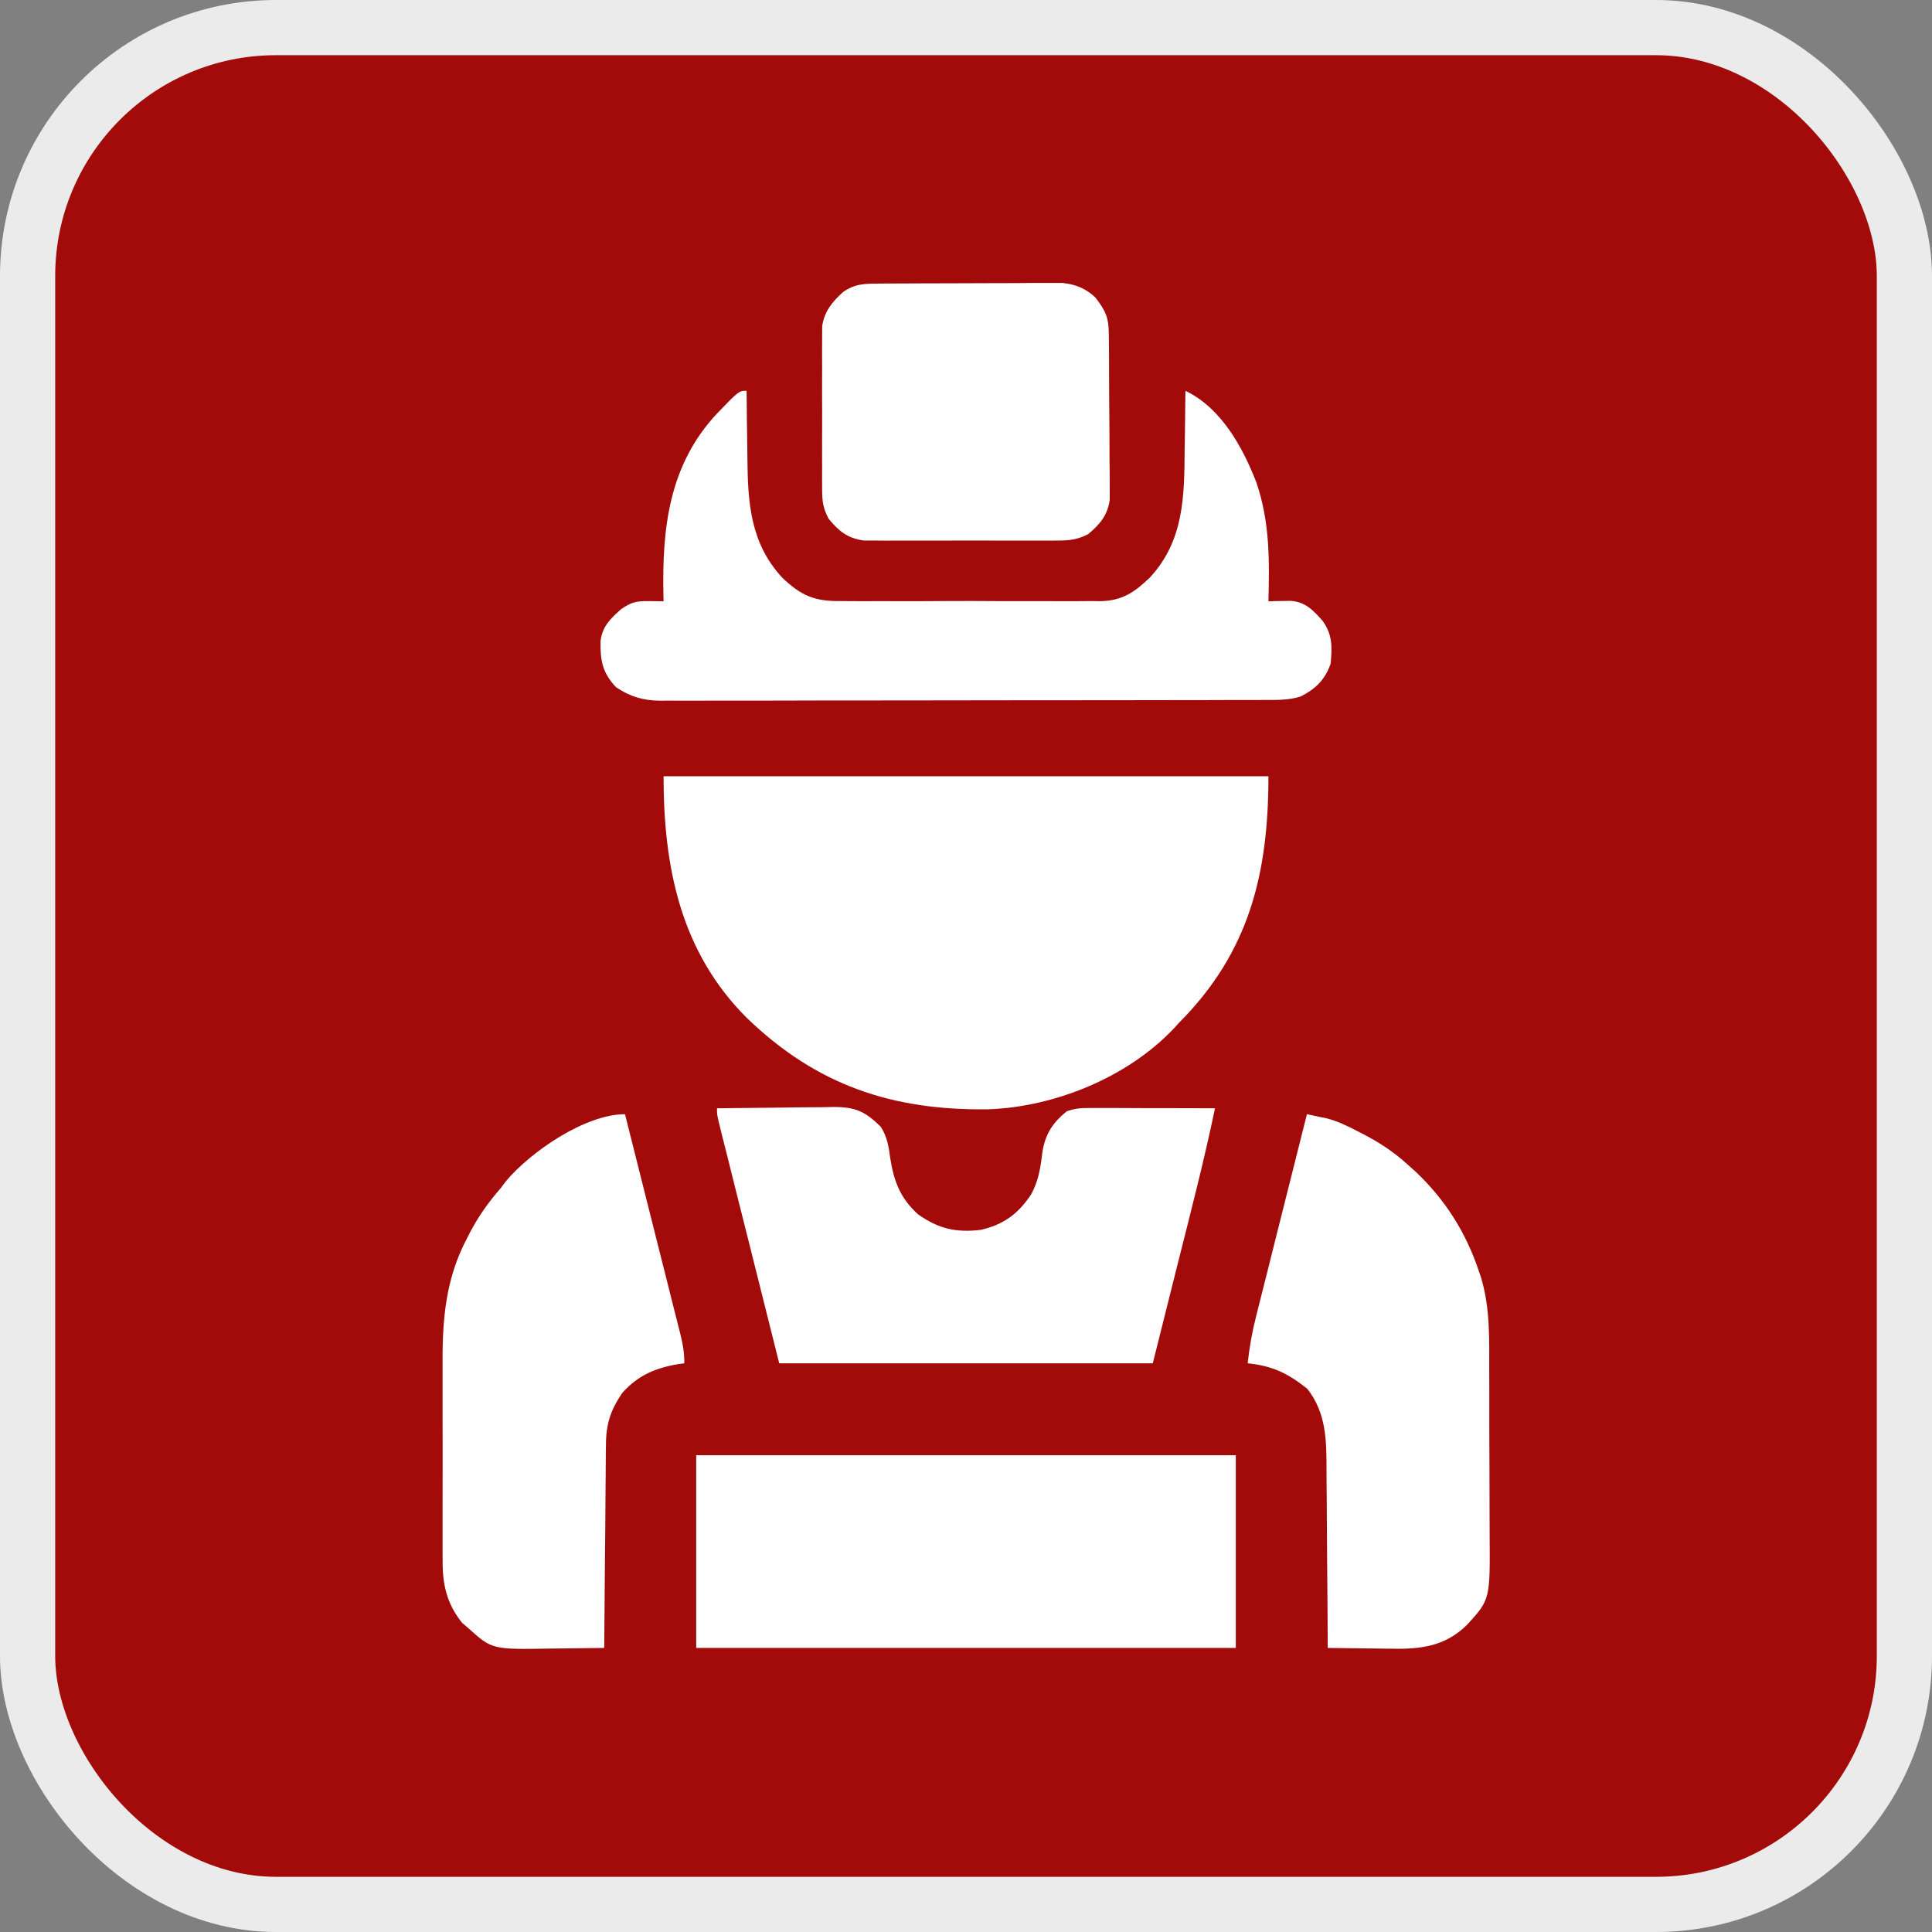 <svg width="28" height="28" viewBox="0 0 28 28" fill="none" xmlns="http://www.w3.org/2000/svg">
<rect x="0" y="0" width="28" height="28" fill="#808080" stroke="none"/>
<rect x="0.4" y="0.4" width="27.2" height="27.2" rx="3.6" fill="#A30B0B" stroke="#EBEBEB" stroke-width="0.8"/>
<path d="M9.617 11.25C12.51 11.25 15.402 11.25 18.383 11.25C18.383 12.67 18.101 13.8 17.094 14.816C17.067 14.845 17.04 14.875 17.012 14.905C16.343 15.614 15.283 16.044 14.319 16.077C12.932 16.095 11.834 15.73 10.82 14.749C9.863 13.792 9.617 12.567 9.617 11.25Z" fill="white"/>
<path d="M10.09 21.09C12.671 21.09 15.251 21.09 17.91 21.09C17.91 22.012 17.91 22.933 17.91 23.883C15.329 23.883 12.749 23.883 10.09 23.883C10.09 22.961 10.09 22.04 10.09 21.09Z" fill="white"/>
<path d="M10.82 5.664C10.821 5.74 10.821 5.74 10.822 5.818C10.823 6.008 10.826 6.198 10.829 6.388C10.831 6.47 10.831 6.552 10.832 6.634C10.837 7.28 10.873 7.871 11.336 8.371C11.607 8.631 11.805 8.716 12.179 8.711C12.223 8.711 12.266 8.712 12.312 8.712C12.456 8.714 12.599 8.713 12.743 8.712C12.844 8.712 12.944 8.712 13.045 8.713C13.256 8.713 13.466 8.713 13.677 8.711C13.946 8.709 14.215 8.71 14.484 8.712C14.692 8.713 14.899 8.713 15.107 8.712C15.206 8.712 15.306 8.712 15.405 8.713C15.544 8.714 15.683 8.712 15.822 8.711C15.862 8.711 15.903 8.712 15.945 8.713C16.262 8.706 16.438 8.588 16.664 8.371C17.159 7.837 17.164 7.198 17.169 6.513C17.17 6.43 17.172 6.348 17.173 6.265C17.176 6.065 17.178 5.864 17.18 5.664C17.695 5.909 18.01 6.479 18.208 6.991C18.404 7.565 18.398 8.114 18.383 8.715C18.412 8.714 18.442 8.713 18.472 8.712C18.51 8.712 18.549 8.711 18.589 8.71C18.627 8.709 18.665 8.709 18.704 8.708C18.919 8.722 19.034 8.846 19.17 9C19.313 9.201 19.306 9.375 19.285 9.617C19.202 9.854 19.072 9.979 18.851 10.094C18.68 10.147 18.522 10.145 18.344 10.144C18.306 10.145 18.267 10.145 18.227 10.145C18.098 10.145 17.969 10.145 17.84 10.145C17.747 10.146 17.655 10.146 17.562 10.146C17.311 10.147 17.059 10.147 16.807 10.147C16.597 10.147 16.387 10.148 16.177 10.148C15.682 10.149 15.186 10.149 14.691 10.149C14.179 10.149 13.668 10.15 13.157 10.151C12.718 10.152 12.279 10.152 11.84 10.152C11.578 10.152 11.316 10.153 11.054 10.154C10.807 10.154 10.561 10.155 10.314 10.154C10.224 10.154 10.133 10.154 10.043 10.155C9.919 10.155 9.796 10.155 9.672 10.154C9.637 10.155 9.601 10.155 9.564 10.155C9.32 10.152 9.134 10.097 8.93 9.961C8.73 9.751 8.7 9.576 8.703 9.295C8.727 9.082 8.845 8.967 9 8.83C9.15 8.724 9.226 8.71 9.408 8.712C9.466 8.713 9.466 8.713 9.526 8.713C9.556 8.714 9.586 8.714 9.617 8.715C9.617 8.688 9.616 8.661 9.615 8.634C9.594 7.665 9.691 6.749 10.383 6.002C10.709 5.664 10.709 5.664 10.82 5.664Z" fill="white"/>
<path d="M10.391 16.062C10.674 16.058 10.956 16.055 11.239 16.053C11.335 16.052 11.432 16.051 11.528 16.049C11.666 16.047 11.805 16.046 11.943 16.046C11.986 16.045 12.029 16.044 12.073 16.043C12.395 16.043 12.536 16.104 12.766 16.331C12.858 16.478 12.88 16.617 12.902 16.785C12.957 17.129 13.048 17.365 13.307 17.601C13.604 17.809 13.858 17.867 14.215 17.824C14.545 17.748 14.759 17.591 14.945 17.308C15.051 17.114 15.08 16.925 15.106 16.707C15.146 16.441 15.252 16.275 15.461 16.105C15.585 16.064 15.661 16.057 15.79 16.058C15.83 16.058 15.871 16.058 15.912 16.058C15.956 16.058 15.999 16.058 16.044 16.058C16.089 16.058 16.134 16.058 16.18 16.058C16.322 16.059 16.465 16.059 16.608 16.06C16.704 16.06 16.801 16.06 16.898 16.06C17.135 16.061 17.372 16.061 17.609 16.062C17.449 16.828 17.252 17.586 17.061 18.345C16.945 18.811 16.828 19.277 16.707 19.758C14.92 19.758 13.134 19.758 11.293 19.758C11.144 19.164 10.995 18.57 10.842 17.958C10.795 17.771 10.748 17.583 10.699 17.39C10.642 17.161 10.642 17.161 10.615 17.054C10.596 16.979 10.577 16.904 10.559 16.829C10.53 16.716 10.502 16.603 10.473 16.489C10.465 16.456 10.457 16.422 10.448 16.388C10.391 16.158 10.391 16.158 10.391 16.062Z" fill="white"/>
<path d="M9.058 16.148C9.17 16.594 9.283 17.039 9.394 17.484C9.446 17.691 9.498 17.898 9.55 18.104C9.601 18.304 9.651 18.503 9.701 18.703C9.72 18.779 9.739 18.855 9.758 18.931C9.785 19.038 9.812 19.144 9.839 19.251C9.851 19.298 9.851 19.298 9.863 19.346C9.899 19.49 9.918 19.609 9.918 19.758C9.891 19.762 9.864 19.765 9.836 19.769C9.505 19.823 9.25 19.93 9.023 20.182C8.846 20.436 8.781 20.644 8.782 20.951C8.781 20.983 8.781 21.015 8.78 21.048C8.779 21.152 8.779 21.256 8.778 21.361C8.778 21.434 8.777 21.506 8.776 21.579C8.774 21.77 8.773 21.961 8.772 22.152C8.77 22.347 8.768 22.542 8.766 22.737C8.763 23.119 8.76 23.501 8.757 23.883C8.569 23.886 8.38 23.888 8.191 23.89C8.127 23.89 8.063 23.891 7.999 23.892C7.132 23.907 7.132 23.907 6.789 23.598C6.759 23.572 6.728 23.546 6.697 23.519C6.475 23.244 6.412 22.961 6.415 22.615C6.415 22.576 6.414 22.537 6.414 22.497C6.413 22.37 6.414 22.243 6.414 22.115C6.414 22.026 6.414 21.936 6.414 21.847C6.414 21.66 6.414 21.473 6.415 21.286C6.416 21.047 6.415 20.809 6.414 20.571C6.413 20.386 6.414 20.202 6.414 20.017C6.414 19.929 6.414 19.841 6.414 19.754C6.411 19.105 6.462 18.521 6.773 17.937C6.795 17.894 6.795 17.894 6.817 17.851C6.939 17.621 7.083 17.419 7.254 17.223C7.28 17.188 7.306 17.154 7.333 17.118C7.692 16.691 8.482 16.148 9.058 16.148Z" fill="white"/>
<path d="M18.941 16.148C19.002 16.161 19.063 16.174 19.124 16.187C19.158 16.194 19.192 16.201 19.227 16.208C19.386 16.249 19.526 16.317 19.672 16.393C19.702 16.408 19.732 16.424 19.762 16.439C19.998 16.563 20.206 16.699 20.402 16.879C20.441 16.913 20.479 16.948 20.518 16.983C20.946 17.387 21.248 17.866 21.434 18.426C21.444 18.457 21.455 18.488 21.466 18.52C21.598 18.964 21.583 19.411 21.583 19.87C21.583 19.959 21.583 20.049 21.584 20.139C21.584 20.326 21.584 20.513 21.584 20.701C21.584 20.94 21.585 21.179 21.587 21.418C21.588 21.603 21.588 21.788 21.588 21.973C21.588 22.061 21.588 22.15 21.589 22.238C21.596 23.181 21.596 23.181 21.265 23.544C20.984 23.825 20.665 23.894 20.279 23.895C20.154 23.895 20.03 23.893 19.905 23.891C19.841 23.89 19.777 23.89 19.712 23.889C19.555 23.888 19.399 23.886 19.242 23.883C19.242 23.843 19.242 23.804 19.242 23.763C19.24 23.39 19.238 23.017 19.234 22.645C19.233 22.453 19.231 22.261 19.23 22.069C19.23 21.884 19.228 21.699 19.226 21.514C19.226 21.443 19.225 21.373 19.225 21.302C19.225 20.877 19.222 20.477 18.946 20.127C18.669 19.906 18.442 19.794 18.082 19.758C18.108 19.525 18.147 19.302 18.205 19.075C18.213 19.043 18.221 19.012 18.229 18.979C18.255 18.874 18.281 18.77 18.308 18.666C18.326 18.593 18.344 18.521 18.363 18.448C18.41 18.258 18.458 18.067 18.506 17.877C18.555 17.682 18.604 17.487 18.653 17.293C18.749 16.911 18.845 16.53 18.941 16.148Z" fill="white"/>
<path d="M12.748 4.11C12.777 4.109 12.807 4.109 12.838 4.109C12.936 4.108 13.035 4.108 13.133 4.108C13.202 4.107 13.271 4.107 13.339 4.107C13.483 4.107 13.627 4.106 13.77 4.106C13.954 4.106 14.138 4.105 14.322 4.104C14.464 4.103 14.605 4.103 14.747 4.103C14.815 4.102 14.883 4.102 14.951 4.101C15.046 4.101 15.141 4.101 15.236 4.101C15.29 4.101 15.344 4.101 15.399 4.101C15.589 4.121 15.735 4.18 15.875 4.311C16.028 4.511 16.068 4.601 16.07 4.851C16.071 4.934 16.071 4.934 16.072 5.018C16.072 5.078 16.072 5.139 16.073 5.199C16.073 5.23 16.073 5.26 16.073 5.292C16.074 5.453 16.075 5.614 16.075 5.775C16.076 5.941 16.077 6.107 16.079 6.273C16.08 6.401 16.08 6.529 16.08 6.657C16.081 6.718 16.081 6.779 16.082 6.84C16.083 6.926 16.083 7.012 16.083 7.098C16.083 7.147 16.083 7.195 16.083 7.246C16.049 7.471 15.943 7.596 15.771 7.741C15.605 7.826 15.494 7.834 15.308 7.834C15.276 7.834 15.245 7.835 15.212 7.835C15.109 7.836 15.006 7.835 14.902 7.835C14.83 7.835 14.758 7.835 14.686 7.835C14.534 7.835 14.383 7.835 14.232 7.834C14.039 7.833 13.846 7.834 13.652 7.835C13.503 7.835 13.354 7.835 13.205 7.835C13.134 7.835 13.063 7.835 12.991 7.835C12.892 7.836 12.792 7.835 12.692 7.834C12.635 7.834 12.579 7.834 12.52 7.834C12.282 7.8 12.16 7.701 12.009 7.518C11.929 7.365 11.916 7.272 11.915 7.101C11.915 7.045 11.914 6.99 11.914 6.934C11.914 6.874 11.914 6.815 11.915 6.755C11.915 6.693 11.914 6.632 11.914 6.57C11.914 6.441 11.914 6.312 11.915 6.183C11.916 6.019 11.915 5.854 11.914 5.689C11.914 5.562 11.914 5.435 11.915 5.308C11.915 5.247 11.914 5.186 11.914 5.126C11.914 5.041 11.914 4.956 11.915 4.871C11.915 4.822 11.915 4.774 11.916 4.724C11.95 4.509 12.06 4.376 12.219 4.232C12.396 4.109 12.537 4.111 12.748 4.11Z" fill="white"/>
</svg>
